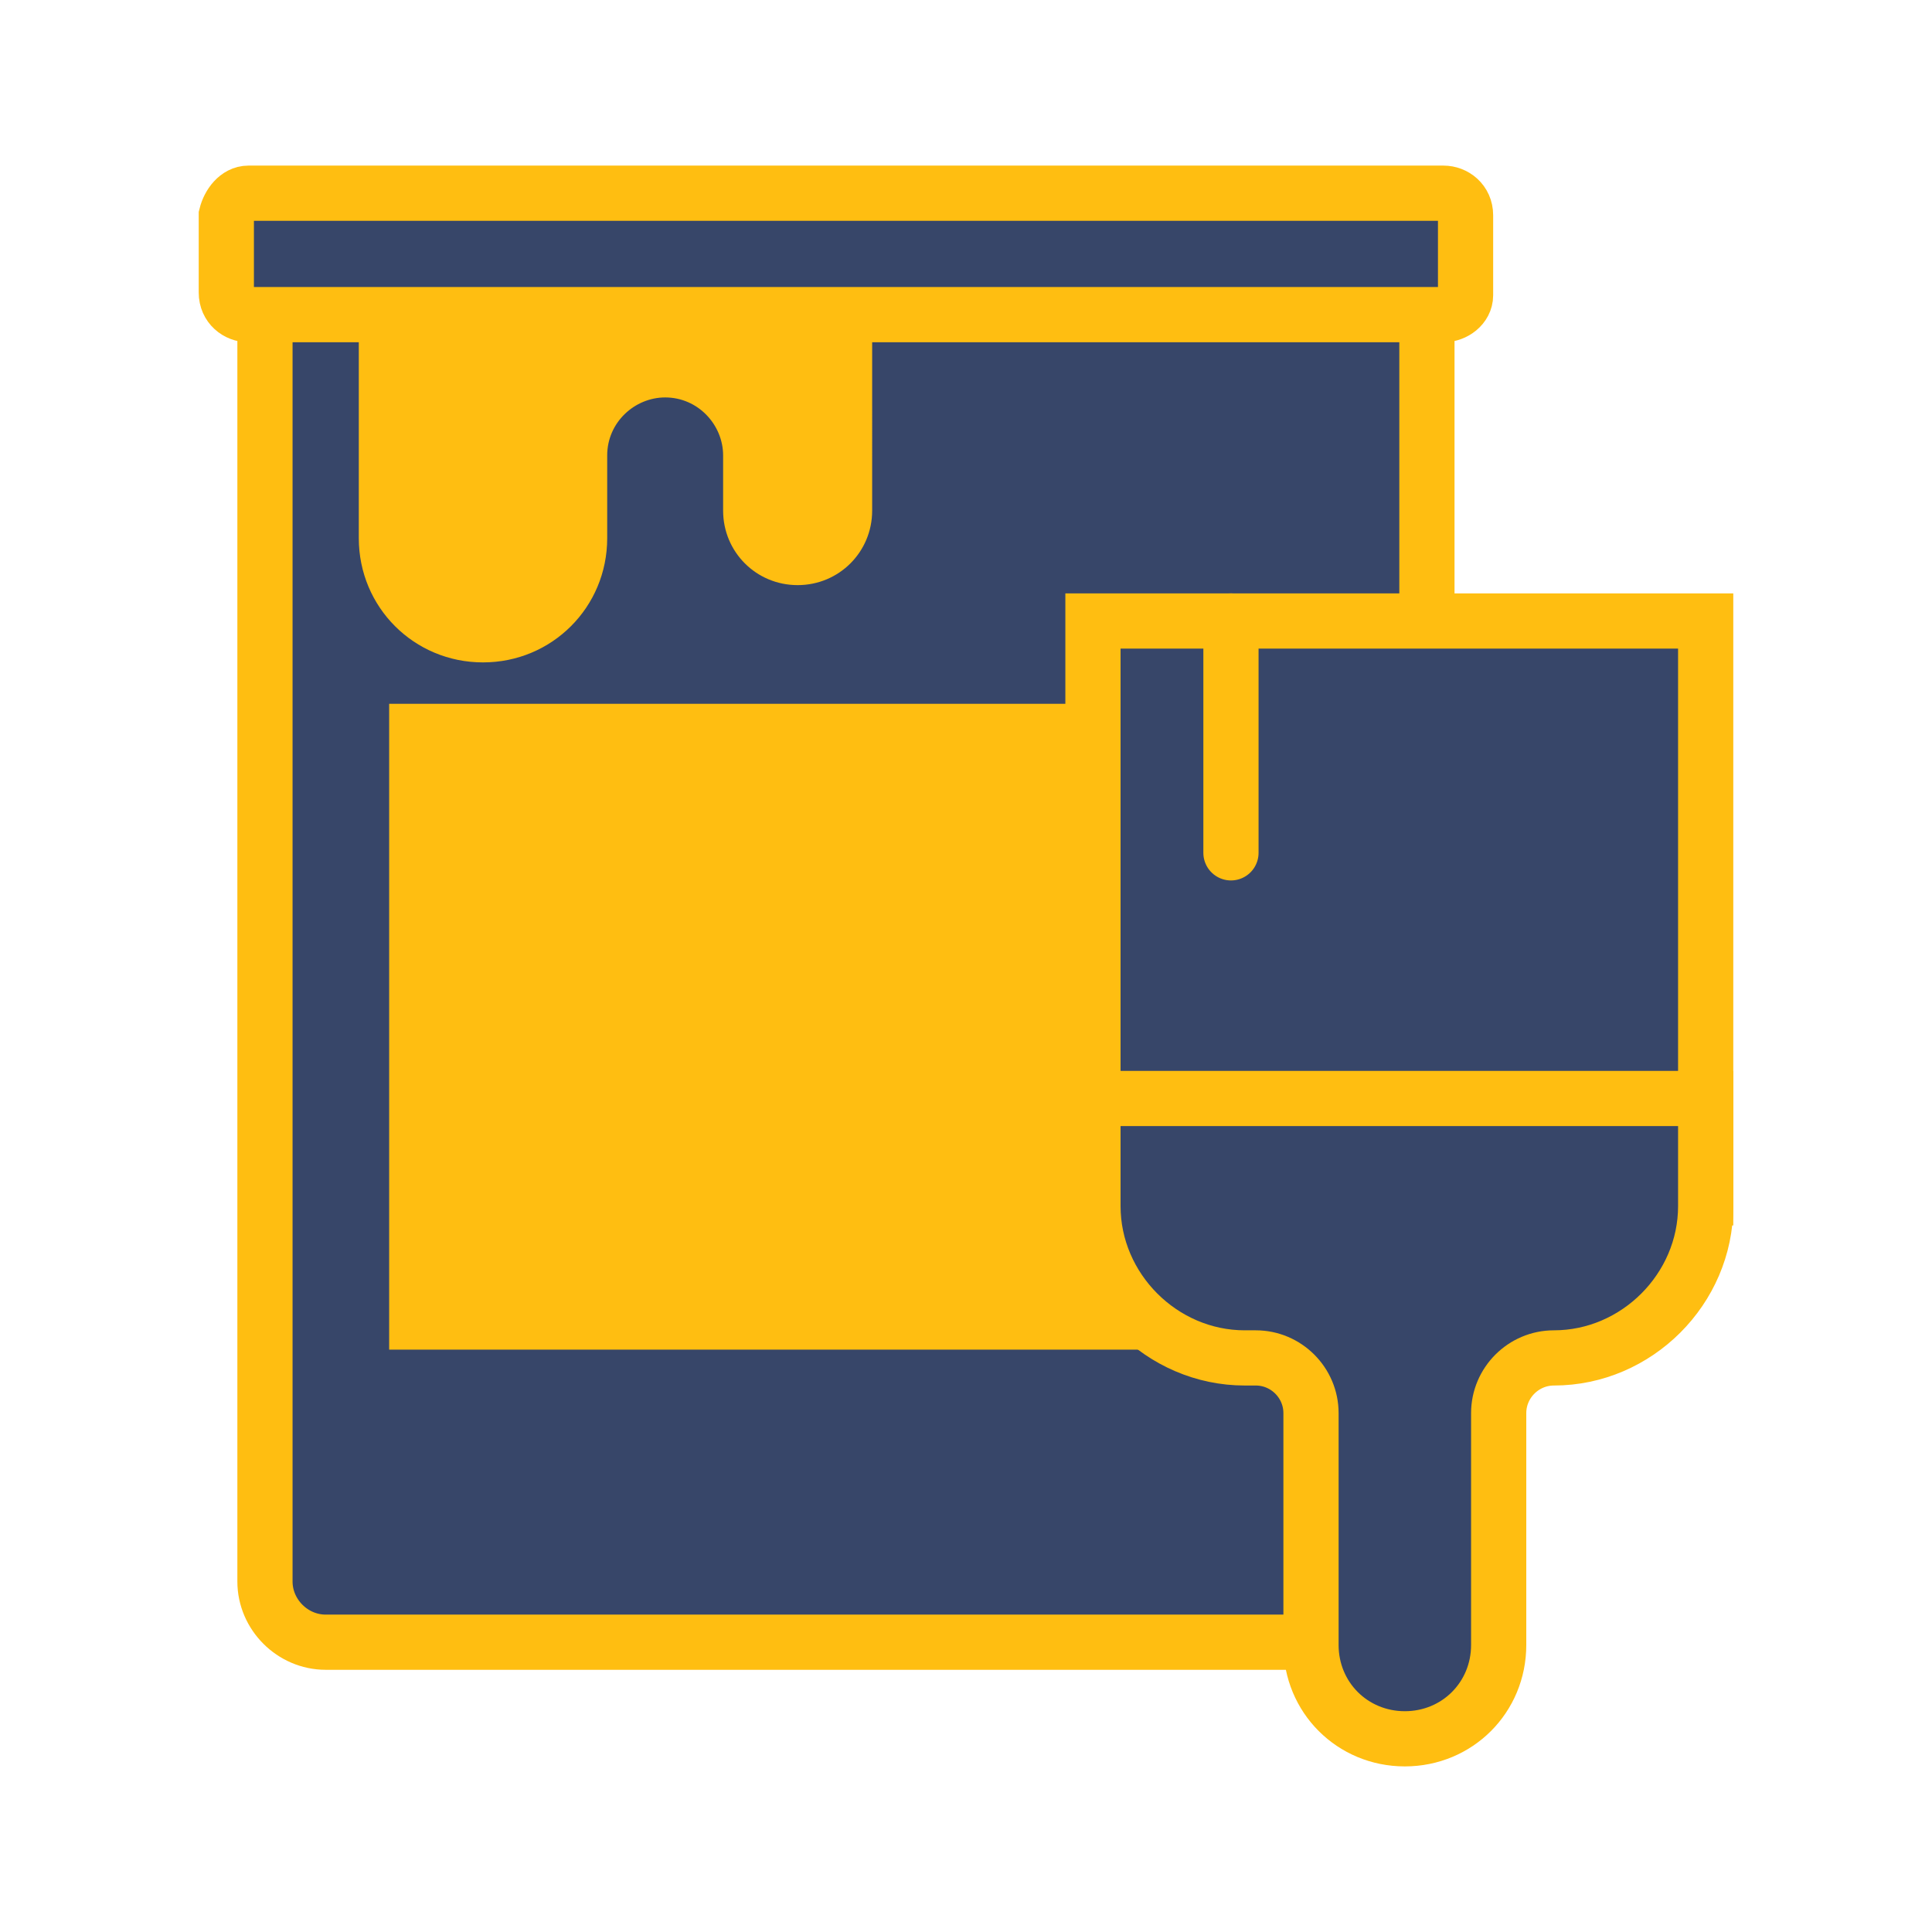 <?xml version="1.0" encoding="utf-8"?>
<!-- Generator: Adobe Illustrator 27.4.1, SVG Export Plug-In . SVG Version: 6.00 Build 0)  -->
<svg version="1.1" id="Layer_1" xmlns="http://www.w3.org/2000/svg" xmlns:xlink="http://www.w3.org/1999/xlink" x="0px" y="0px"
	 viewBox="0 0 70 70" style="enable-background:new 0 0 70 70;" xml:space="preserve">
<style type="text/css">
	.st0{fill:#374669;stroke:#FFBE11;stroke-width:2;stroke-miterlimit:10;}
	.st1{fill:#FFBE11;}
	.st2{fill:none;stroke:#FFBE11;stroke-width:2;stroke-linecap:round;stroke-miterlimit:10;}
</style>
<g>
	<path class="st0" d="M49.5,59.5H11.8c-1.2,0-2.2-1-2.2-2.2v-48c0-1.2,1-2.2,2.2-2.2h37.7c1.2,0,2.2,1,2.2,2.2v48
		C51.7,58.5,50.7,59.5,49.5,59.5z"/>
	<path class="st0" d="M52.3,11.4H9c-0.4,0-0.8-0.3-0.8-0.8V7.8C8.3,7.4,8.6,7,9,7h43.3c0.4,0,0.8,0.3,0.8,0.8v2.9
		C53.1,11.1,52.7,11.4,52.3,11.4z"/>
	<path class="st1" d="M13,11v8.5c0,2.5,2,4.5,4.5,4.5h0c2.5,0,4.5-2,4.5-4.5v-3c0-1.2,1-2.1,2.1-2.1h0c1.2,0,2.1,1,2.1,2.1v2
		c0,1.5,1.2,2.7,2.7,2.7h0c1.5,0,2.7-1.2,2.7-2.7V11H13z"/>
	<rect x="14.1" y="25.5" class="st1" width="33.2" height="23.4"/>
	<g>
		<rect x="39.6" y="22.5" class="st0" width="22.2" height="20.9"/>
		<path class="st0" d="M61.7,39.8H39.6v3.9c0,3,2.5,5.5,5.5,5.5h0.4c1.1,0,2,0.9,2,2v8.4c0,1.9,1.5,3.4,3.4,3.4h0
			c1.9,0,3.4-1.5,3.4-3.4v-8.4c0-1.1,0.9-2,2-2h0c3,0,5.5-2.5,5.5-5.5V39.8z"/>
		<line class="st2" x1="44.6" y1="22.5" x2="44.6" y2="30.9"/>
	</g>
</g>
</svg>
